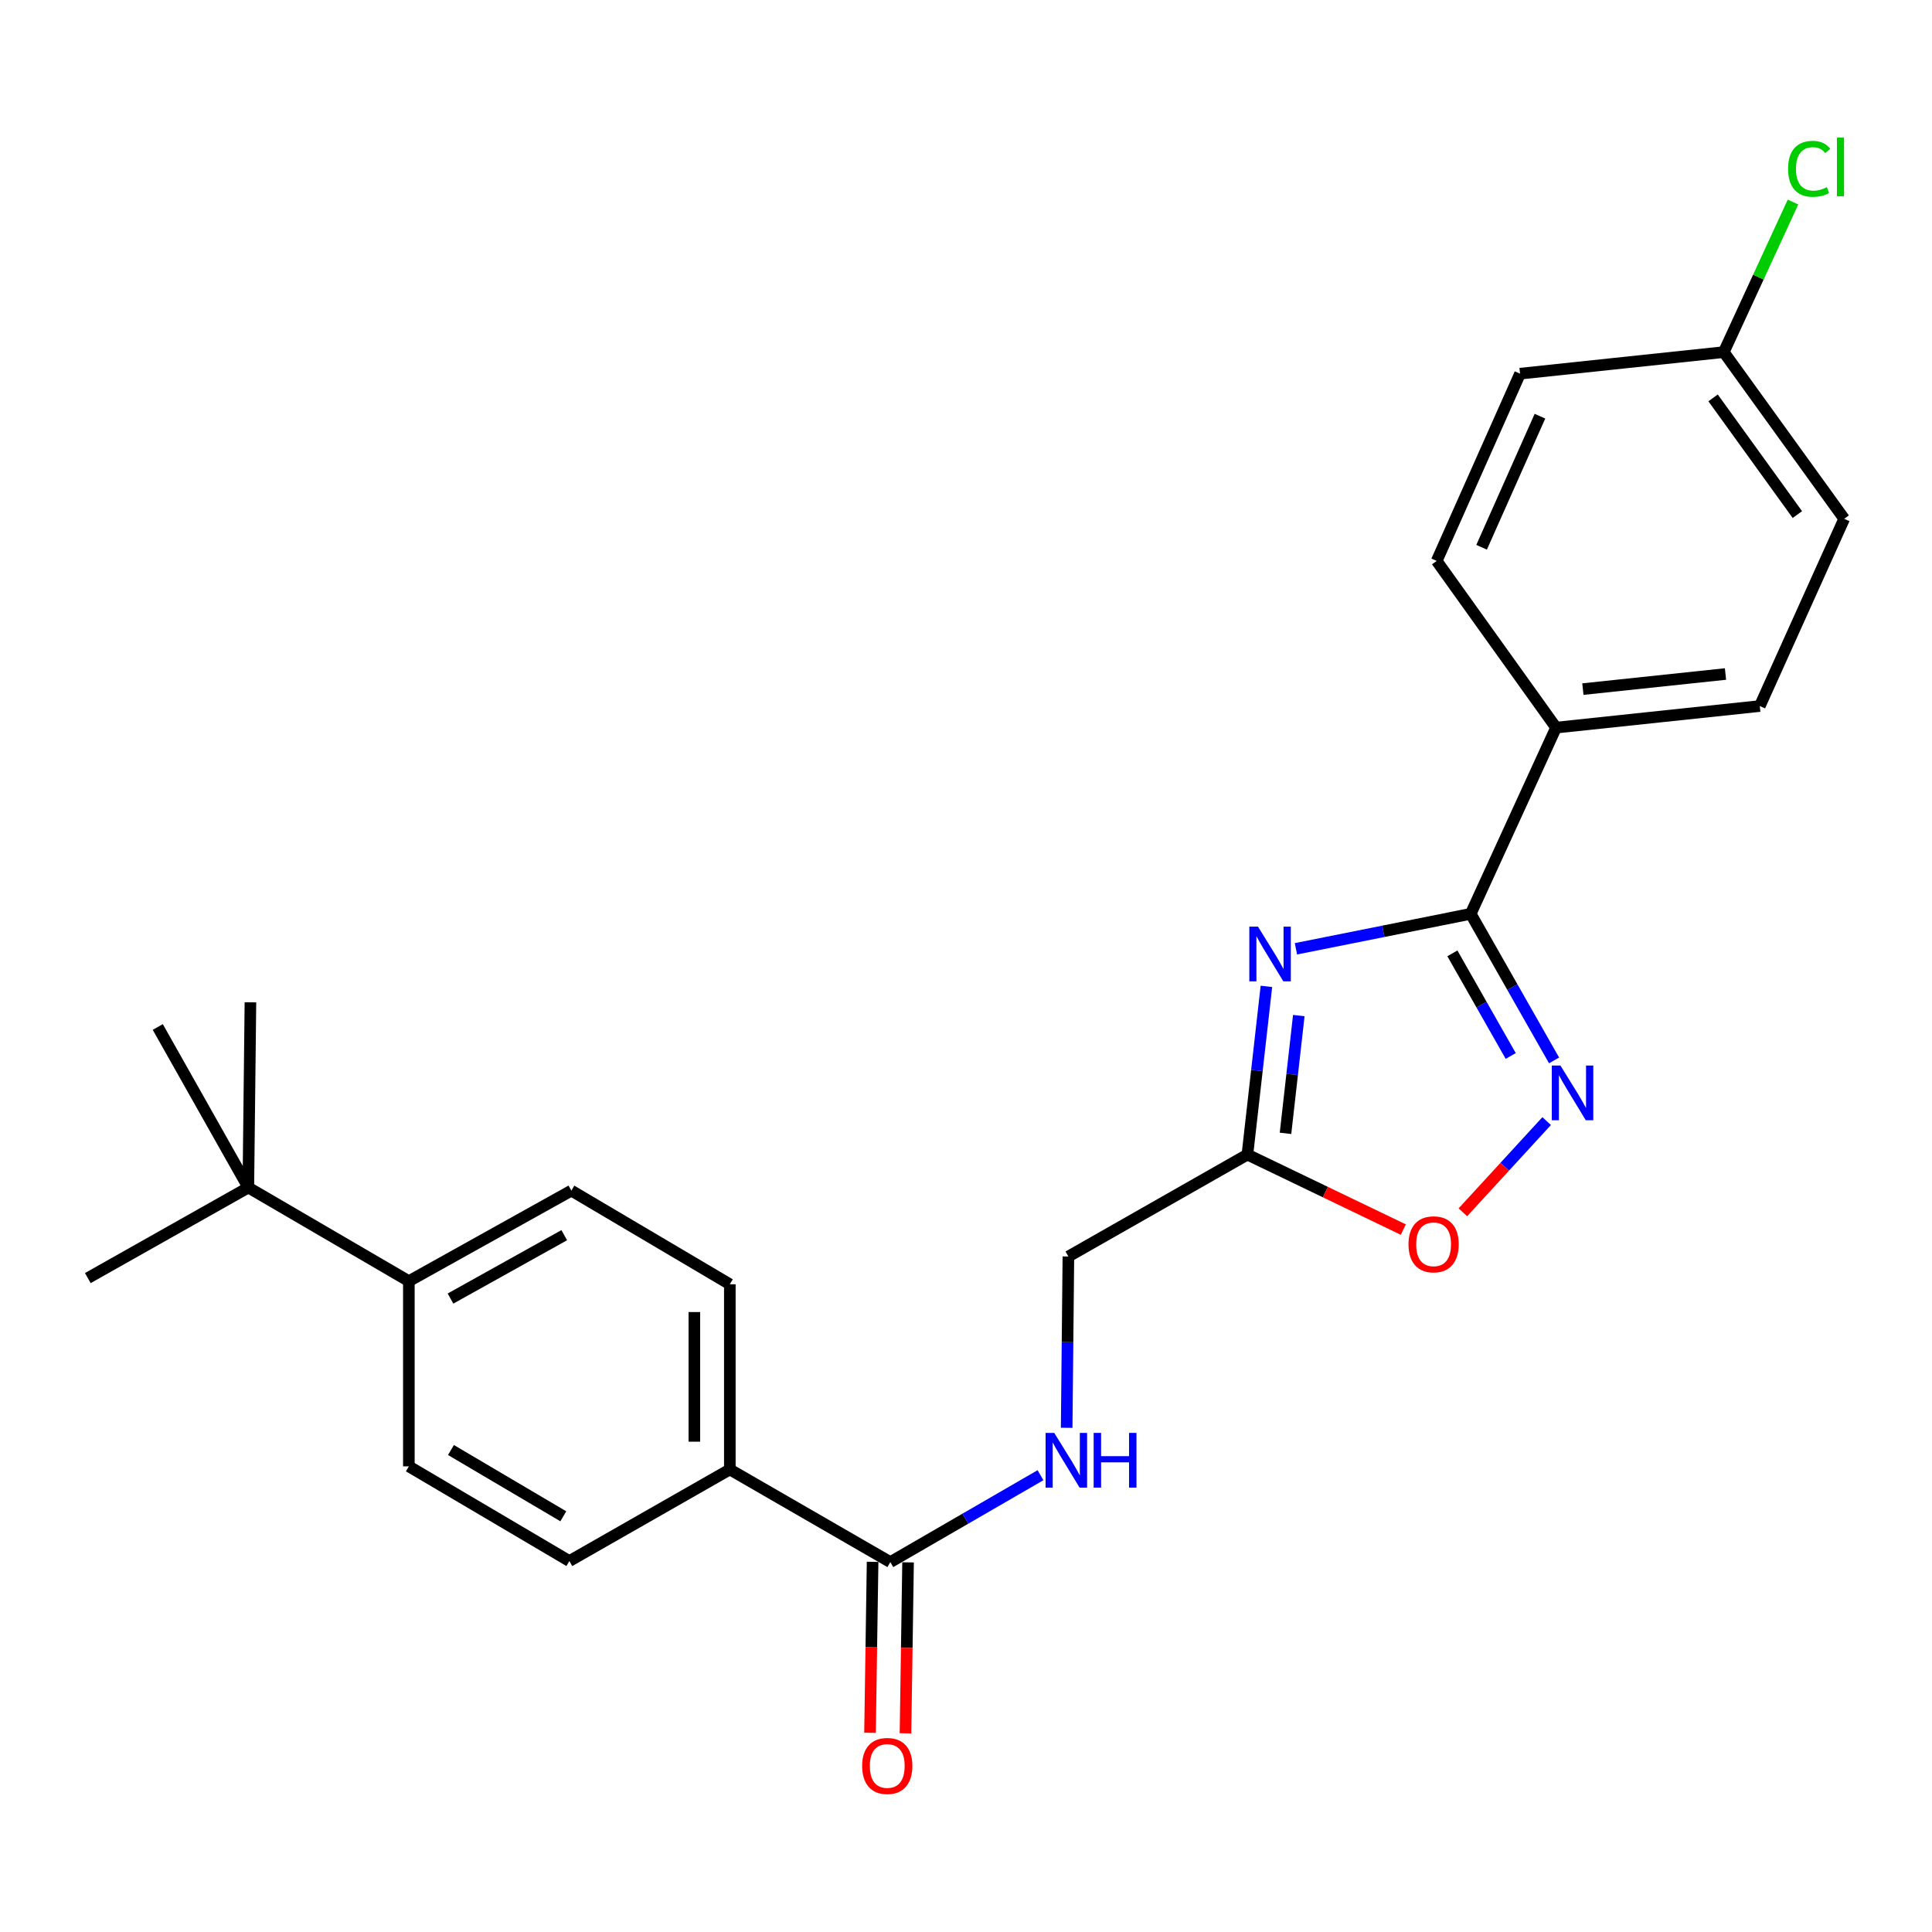 <?xml version='1.0' encoding='iso-8859-1'?>
<svg version='1.1' baseProfile='full'
              xmlns='http://www.w3.org/2000/svg'
                      xmlns:rdkit='http://www.rdkit.org/xml'
                      xmlns:xlink='http://www.w3.org/1999/xlink'
                  xml:space='preserve'
width='1000px' height='1000px' viewBox='0 0 1000 1000'>
<!-- END OF HEADER -->
<rect style='opacity:1.0;fill:#FFFFFF;stroke:none' width='1000' height='1000' x='0' y='0'> </rect>
<path class='bond-0' d='M 670.774,491.097 L 716.005,482.048' style='fill:none;fill-rule:evenodd;stroke:#0000FF;stroke-width:6px;stroke-linecap:butt;stroke-linejoin:miter;stroke-opacity:1' />
<path class='bond-0' d='M 716.005,482.048 L 761.237,472.999' style='fill:none;fill-rule:evenodd;stroke:#000000;stroke-width:6px;stroke-linecap:butt;stroke-linejoin:miter;stroke-opacity:1' />
<path class='bond-2' d='M 655.492,510.548 L 650.575,554.082' style='fill:none;fill-rule:evenodd;stroke:#0000FF;stroke-width:6px;stroke-linecap:butt;stroke-linejoin:miter;stroke-opacity:1' />
<path class='bond-2' d='M 650.575,554.082 L 645.657,597.615' style='fill:none;fill-rule:evenodd;stroke:#000000;stroke-width:6px;stroke-linecap:butt;stroke-linejoin:miter;stroke-opacity:1' />
<path class='bond-2' d='M 672.26,525.669 L 668.818,556.142' style='fill:none;fill-rule:evenodd;stroke:#0000FF;stroke-width:6px;stroke-linecap:butt;stroke-linejoin:miter;stroke-opacity:1' />
<path class='bond-2' d='M 668.818,556.142 L 665.375,586.616' style='fill:none;fill-rule:evenodd;stroke:#000000;stroke-width:6px;stroke-linecap:butt;stroke-linejoin:miter;stroke-opacity:1' />
<path class='bond-1' d='M 761.237,472.999 L 782.808,510.932' style='fill:none;fill-rule:evenodd;stroke:#000000;stroke-width:6px;stroke-linecap:butt;stroke-linejoin:miter;stroke-opacity:1' />
<path class='bond-1' d='M 782.808,510.932 L 804.379,548.866' style='fill:none;fill-rule:evenodd;stroke:#0000FF;stroke-width:6px;stroke-linecap:butt;stroke-linejoin:miter;stroke-opacity:1' />
<path class='bond-1' d='M 751.749,493.455 L 766.849,520.008' style='fill:none;fill-rule:evenodd;stroke:#000000;stroke-width:6px;stroke-linecap:butt;stroke-linejoin:miter;stroke-opacity:1' />
<path class='bond-1' d='M 766.849,520.008 L 781.949,546.561' style='fill:none;fill-rule:evenodd;stroke:#0000FF;stroke-width:6px;stroke-linecap:butt;stroke-linejoin:miter;stroke-opacity:1' />
<path class='bond-6' d='M 761.237,472.999 L 805.41,376.615' style='fill:none;fill-rule:evenodd;stroke:#000000;stroke-width:6px;stroke-linecap:butt;stroke-linejoin:miter;stroke-opacity:1' />
<path class='bond-25' d='M 800.55,580.274 L 778.862,603.882' style='fill:none;fill-rule:evenodd;stroke:#0000FF;stroke-width:6px;stroke-linecap:butt;stroke-linejoin:miter;stroke-opacity:1' />
<path class='bond-25' d='M 778.862,603.882 L 757.174,627.489' style='fill:none;fill-rule:evenodd;stroke:#FF0000;stroke-width:6px;stroke-linecap:butt;stroke-linejoin:miter;stroke-opacity:1' />
<path class='bond-3' d='M 645.657,597.615 L 686.007,617.024' style='fill:none;fill-rule:evenodd;stroke:#000000;stroke-width:6px;stroke-linecap:butt;stroke-linejoin:miter;stroke-opacity:1' />
<path class='bond-3' d='M 686.007,617.024 L 726.358,636.432' style='fill:none;fill-rule:evenodd;stroke:#FF0000;stroke-width:6px;stroke-linecap:butt;stroke-linejoin:miter;stroke-opacity:1' />
<path class='bond-11' d='M 645.657,597.615 L 552.996,650.356' style='fill:none;fill-rule:evenodd;stroke:#000000;stroke-width:6px;stroke-linecap:butt;stroke-linejoin:miter;stroke-opacity:1' />
<path class='bond-4' d='M 460.834,808.538 L 499.699,786.052' style='fill:none;fill-rule:evenodd;stroke:#000000;stroke-width:6px;stroke-linecap:butt;stroke-linejoin:miter;stroke-opacity:1' />
<path class='bond-4' d='M 499.699,786.052 L 538.564,763.565' style='fill:none;fill-rule:evenodd;stroke:#0000FF;stroke-width:6px;stroke-linecap:butt;stroke-linejoin:miter;stroke-opacity:1' />
<path class='bond-7' d='M 460.834,808.538 L 377.76,760.591' style='fill:none;fill-rule:evenodd;stroke:#000000;stroke-width:6px;stroke-linecap:butt;stroke-linejoin:miter;stroke-opacity:1' />
<path class='bond-10' d='M 451.656,808.4 L 450.988,852.642' style='fill:none;fill-rule:evenodd;stroke:#000000;stroke-width:6px;stroke-linecap:butt;stroke-linejoin:miter;stroke-opacity:1' />
<path class='bond-10' d='M 450.988,852.642 L 450.321,896.885' style='fill:none;fill-rule:evenodd;stroke:#FF0000;stroke-width:6px;stroke-linecap:butt;stroke-linejoin:miter;stroke-opacity:1' />
<path class='bond-10' d='M 470.013,808.677 L 469.345,852.919' style='fill:none;fill-rule:evenodd;stroke:#000000;stroke-width:6px;stroke-linecap:butt;stroke-linejoin:miter;stroke-opacity:1' />
<path class='bond-10' d='M 469.345,852.919 L 468.678,897.162' style='fill:none;fill-rule:evenodd;stroke:#FF0000;stroke-width:6px;stroke-linecap:butt;stroke-linejoin:miter;stroke-opacity:1' />
<path class='bond-5' d='M 552.104,739.031 L 552.55,694.694' style='fill:none;fill-rule:evenodd;stroke:#0000FF;stroke-width:6px;stroke-linecap:butt;stroke-linejoin:miter;stroke-opacity:1' />
<path class='bond-5' d='M 552.55,694.694 L 552.996,650.356' style='fill:none;fill-rule:evenodd;stroke:#000000;stroke-width:6px;stroke-linecap:butt;stroke-linejoin:miter;stroke-opacity:1' />
<path class='bond-16' d='M 805.41,376.615 L 910.862,365.447' style='fill:none;fill-rule:evenodd;stroke:#000000;stroke-width:6px;stroke-linecap:butt;stroke-linejoin:miter;stroke-opacity:1' />
<path class='bond-16' d='M 819.294,356.683 L 893.11,348.865' style='fill:none;fill-rule:evenodd;stroke:#000000;stroke-width:6px;stroke-linecap:butt;stroke-linejoin:miter;stroke-opacity:1' />
<path class='bond-17' d='M 805.41,376.615 L 743.633,290.339' style='fill:none;fill-rule:evenodd;stroke:#000000;stroke-width:6px;stroke-linecap:butt;stroke-linejoin:miter;stroke-opacity:1' />
<path class='bond-12' d='M 377.76,760.591 L 294.707,807.998' style='fill:none;fill-rule:evenodd;stroke:#000000;stroke-width:6px;stroke-linecap:butt;stroke-linejoin:miter;stroke-opacity:1' />
<path class='bond-13' d='M 377.76,760.591 L 377.76,664.737' style='fill:none;fill-rule:evenodd;stroke:#000000;stroke-width:6px;stroke-linecap:butt;stroke-linejoin:miter;stroke-opacity:1' />
<path class='bond-13' d='M 359.402,746.213 L 359.402,679.116' style='fill:none;fill-rule:evenodd;stroke:#000000;stroke-width:6px;stroke-linecap:butt;stroke-linejoin:miter;stroke-opacity:1' />
<path class='bond-8' d='M 128.539,614.669 L 211.623,663.126' style='fill:none;fill-rule:evenodd;stroke:#000000;stroke-width:6px;stroke-linecap:butt;stroke-linejoin:miter;stroke-opacity:1' />
<path class='bond-22' d='M 128.539,614.669 L 81.662,531.564' style='fill:none;fill-rule:evenodd;stroke:#000000;stroke-width:6px;stroke-linecap:butt;stroke-linejoin:miter;stroke-opacity:1' />
<path class='bond-23' d='M 128.539,614.669 L 129.62,518.795' style='fill:none;fill-rule:evenodd;stroke:#000000;stroke-width:6px;stroke-linecap:butt;stroke-linejoin:miter;stroke-opacity:1' />
<path class='bond-24' d='M 128.539,614.669 L 45.455,661.535' style='fill:none;fill-rule:evenodd;stroke:#000000;stroke-width:6px;stroke-linecap:butt;stroke-linejoin:miter;stroke-opacity:1' />
<path class='bond-9' d='M 211.623,663.126 L 295.737,616.26' style='fill:none;fill-rule:evenodd;stroke:#000000;stroke-width:6px;stroke-linecap:butt;stroke-linejoin:miter;stroke-opacity:1' />
<path class='bond-9' d='M 233.176,672.134 L 292.056,639.327' style='fill:none;fill-rule:evenodd;stroke:#000000;stroke-width:6px;stroke-linecap:butt;stroke-linejoin:miter;stroke-opacity:1' />
<path class='bond-27' d='M 211.623,663.126 L 211.623,758.98' style='fill:none;fill-rule:evenodd;stroke:#000000;stroke-width:6px;stroke-linecap:butt;stroke-linejoin:miter;stroke-opacity:1' />
<path class='bond-15' d='M 294.707,807.998 L 211.623,758.98' style='fill:none;fill-rule:evenodd;stroke:#000000;stroke-width:6px;stroke-linecap:butt;stroke-linejoin:miter;stroke-opacity:1' />
<path class='bond-15' d='M 291.573,784.833 L 233.414,750.52' style='fill:none;fill-rule:evenodd;stroke:#000000;stroke-width:6px;stroke-linecap:butt;stroke-linejoin:miter;stroke-opacity:1' />
<path class='bond-14' d='M 377.76,664.737 L 295.737,616.26' style='fill:none;fill-rule:evenodd;stroke:#000000;stroke-width:6px;stroke-linecap:butt;stroke-linejoin:miter;stroke-opacity:1' />
<path class='bond-19' d='M 910.862,365.447 L 954.545,268.532' style='fill:none;fill-rule:evenodd;stroke:#000000;stroke-width:6px;stroke-linecap:butt;stroke-linejoin:miter;stroke-opacity:1' />
<path class='bond-20' d='M 743.633,290.339 L 786.776,193.414' style='fill:none;fill-rule:evenodd;stroke:#000000;stroke-width:6px;stroke-linecap:butt;stroke-linejoin:miter;stroke-opacity:1' />
<path class='bond-20' d='M 766.876,283.266 L 797.077,215.418' style='fill:none;fill-rule:evenodd;stroke:#000000;stroke-width:6px;stroke-linecap:butt;stroke-linejoin:miter;stroke-opacity:1' />
<path class='bond-18' d='M 892.227,182.256 L 786.776,193.414' style='fill:none;fill-rule:evenodd;stroke:#000000;stroke-width:6px;stroke-linecap:butt;stroke-linejoin:miter;stroke-opacity:1' />
<path class='bond-21' d='M 892.227,182.256 L 910.138,143.418' style='fill:none;fill-rule:evenodd;stroke:#000000;stroke-width:6px;stroke-linecap:butt;stroke-linejoin:miter;stroke-opacity:1' />
<path class='bond-21' d='M 910.138,143.418 L 928.048,104.581' style='fill:none;fill-rule:evenodd;stroke:#00CC00;stroke-width:6px;stroke-linecap:butt;stroke-linejoin:miter;stroke-opacity:1' />
<path class='bond-26' d='M 892.227,182.256 L 954.545,268.532' style='fill:none;fill-rule:evenodd;stroke:#000000;stroke-width:6px;stroke-linecap:butt;stroke-linejoin:miter;stroke-opacity:1' />
<path class='bond-26' d='M 886.692,205.947 L 930.315,266.341' style='fill:none;fill-rule:evenodd;stroke:#000000;stroke-width:6px;stroke-linecap:butt;stroke-linejoin:miter;stroke-opacity:1' />
<path  class='atom-0' d='M 651.127 479.616
L 660.407 494.616
Q 661.327 496.096, 662.807 498.776
Q 664.287 501.456, 664.367 501.616
L 664.367 479.616
L 668.127 479.616
L 668.127 507.936
L 664.247 507.936
L 654.287 491.536
Q 653.127 489.616, 651.887 487.416
Q 650.687 485.216, 650.327 484.536
L 650.327 507.936
L 646.647 507.936
L 646.647 479.616
L 651.127 479.616
' fill='#0000FF'/>
<path  class='atom-2' d='M 807.687 551.531
L 816.967 566.531
Q 817.887 568.011, 819.367 570.691
Q 820.847 573.371, 820.927 573.531
L 820.927 551.531
L 824.687 551.531
L 824.687 579.851
L 820.807 579.851
L 810.847 563.451
Q 809.687 561.531, 808.447 559.331
Q 807.247 557.131, 806.887 556.451
L 806.887 579.851
L 803.207 579.851
L 803.207 551.531
L 807.687 551.531
' fill='#0000FF'/>
<path  class='atom-4' d='M 729.031 644.052
Q 729.031 637.252, 732.391 633.452
Q 735.751 629.652, 742.031 629.652
Q 748.311 629.652, 751.671 633.452
Q 755.031 637.252, 755.031 644.052
Q 755.031 650.932, 751.631 654.852
Q 748.231 658.732, 742.031 658.732
Q 735.791 658.732, 732.391 654.852
Q 729.031 650.972, 729.031 644.052
M 742.031 655.532
Q 746.351 655.532, 748.671 652.652
Q 751.031 649.732, 751.031 644.052
Q 751.031 638.492, 748.671 635.692
Q 746.351 632.852, 742.031 632.852
Q 737.711 632.852, 735.351 635.652
Q 733.031 638.452, 733.031 644.052
Q 733.031 649.772, 735.351 652.652
Q 737.711 655.532, 742.031 655.532
' fill='#FF0000'/>
<path  class='atom-6' d='M 545.675 741.668
L 554.955 756.668
Q 555.875 758.148, 557.355 760.828
Q 558.835 763.508, 558.915 763.668
L 558.915 741.668
L 562.675 741.668
L 562.675 769.988
L 558.795 769.988
L 548.835 753.588
Q 547.675 751.668, 546.435 749.468
Q 545.235 747.268, 544.875 746.588
L 544.875 769.988
L 541.195 769.988
L 541.195 741.668
L 545.675 741.668
' fill='#0000FF'/>
<path  class='atom-6' d='M 566.075 741.668
L 569.915 741.668
L 569.915 753.708
L 584.395 753.708
L 584.395 741.668
L 588.235 741.668
L 588.235 769.988
L 584.395 769.988
L 584.395 756.908
L 569.915 756.908
L 569.915 769.988
L 566.075 769.988
L 566.075 741.668
' fill='#0000FF'/>
<path  class='atom-11' d='M 446.243 914.06
Q 446.243 907.26, 449.603 903.46
Q 452.963 899.66, 459.243 899.66
Q 465.523 899.66, 468.883 903.46
Q 472.243 907.26, 472.243 914.06
Q 472.243 920.94, 468.843 924.86
Q 465.443 928.74, 459.243 928.74
Q 453.003 928.74, 449.603 924.86
Q 446.243 920.98, 446.243 914.06
M 459.243 925.54
Q 463.563 925.54, 465.883 922.66
Q 468.243 919.74, 468.243 914.06
Q 468.243 908.5, 465.883 905.7
Q 463.563 902.86, 459.243 902.86
Q 454.923 902.86, 452.563 905.66
Q 450.243 908.46, 450.243 914.06
Q 450.243 919.78, 452.563 922.66
Q 454.923 925.54, 459.243 925.54
' fill='#FF0000'/>
<path  class='atom-22' d='M 925.511 87.382
Q 925.511 80.342, 928.791 76.662
Q 932.111 72.942, 938.391 72.942
Q 944.231 72.942, 947.351 77.062
L 944.711 79.222
Q 942.431 76.222, 938.391 76.222
Q 934.111 76.222, 931.831 79.102
Q 929.591 81.942, 929.591 87.382
Q 929.591 92.982, 931.911 95.862
Q 934.271 98.742, 938.831 98.742
Q 941.951 98.742, 945.591 96.862
L 946.711 99.862
Q 945.231 100.822, 942.991 101.382
Q 940.751 101.942, 938.271 101.942
Q 932.111 101.942, 928.791 98.182
Q 925.511 94.422, 925.511 87.382
' fill='#00CC00'/>
<path  class='atom-22' d='M 950.791 71.222
L 954.471 71.222
L 954.471 101.582
L 950.791 101.582
L 950.791 71.222
' fill='#00CC00'/>
</svg>
